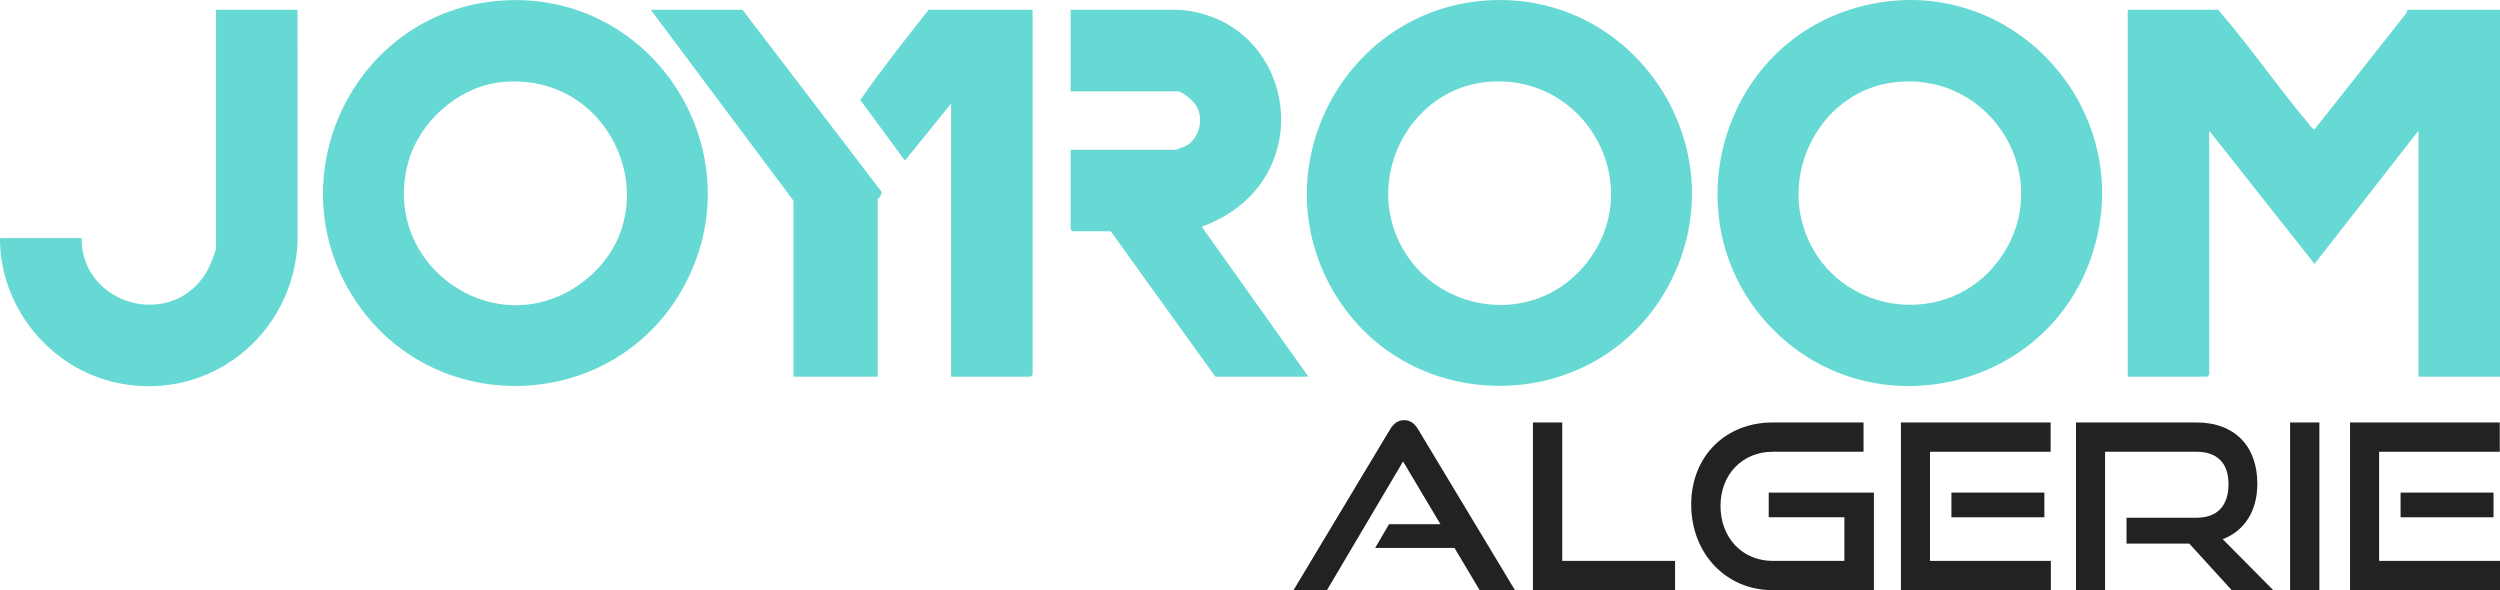 <?xml version="1.0" encoding="UTF-8"?> <svg xmlns="http://www.w3.org/2000/svg" id="Layer_1" data-name="Layer 1" viewBox="0 0 1840 434.37"><defs><style> .cls-1 { fill: #67d9d4; } .cls-2 { fill: #222; } </style></defs><g><path class="cls-1" d="M1772,7.23h68v270h-60V96.23l-76.51,98-77.49-98v179.5c0,.11-1.39,1.5-1.5,1.5h-58.5V7.23h66.5c23.12,26.32,42.97,55.64,65.54,82.46,1.04,1.23,4.18,5.87,5.45,5.54l67.53-85.52.98-2.47Z"></path><path class="cls-1" d="M1306.35,243.88c-76.99-75.57-43.88-208.51,59.65-238.15,111.69-31.97,211.15,75.38,172.74,184.74-33.95,96.68-159,125.45-232.39,53.41ZM1394.78,60.5c-52.68,5.93-84.51,63.19-65.54,111.99,23.15,59.56,104.39,70.5,142.18,18.65,42.71-58.61-4.63-138.75-76.64-130.64Z"></path><path class="cls-1" d="M367.8.53c113.51-8.92,190.51,113.09,134.37,212.37-50.95,90.11-180.13,95.79-238.99,10.64C201.06,133.68,259.02,9.07,367.8.53ZM368.78,60.5c-31.44,3.33-60.4,29.23-68.49,59.51-20.37,76.28,66.29,135.43,129.17,87.17,65.34-50.14,23.19-155.57-60.68-146.68Z"></path><path class="cls-1" d="M1091.8.53c111.75-9.17,189.18,109.58,136.72,208.72-52.76,99.73-197.13,99.6-250.04,0-47.67-89.72,12.3-200.43,113.32-208.72ZM1092.78,60.5c-50.92,5.74-83.15,60.28-66.79,108.24,20.42,59.86,99.07,75.6,139.99,26.95,48.46-57.62,1.61-143.62-73.19-135.19Z"></path><path class="cls-1" d="M868.5,7.23c85.49,6.95,104.98,125.44,17.88,158.91-1.02.39-1.75-.54-1.33,1.53l77.95,109.56h-68.5l-77-107h-28c-.11,0-1.5-1.39-1.5-1.5v-58.5h77.5c.42,0,7.01-2.65,7.86-3.14,9.68-5.71,12.86-20.23,6.89-29.6-2.14-3.36-9.89-10.26-13.74-10.26h-78.5V7.23h80.5Z"></path><path class="cls-1" d="M219,7.23l.05,170.55c-2.95,68.32-64.53,118.02-132.23,104.14C37.05,271.71-.19,226.2,0,175.23h60c-.01,50.13,67.71,68.09,92.52,24.02,1.94-3.45,6.48-14.01,6.48-17.52V7.23h60Z"></path><path class="cls-1" d="M760,7.23v268.5c0,.11-1.39,1.5-1.5,1.5h-58.5V76.23l-33.98,41.99-32.85-44.66c15.85-22.76,33.1-44.6,50.33-66.34h76.5Z"></path><path class="cls-1" d="M646,277.23h-62v-129.5L479,7.23h67.5l101.37,132.68c3.03,2.6-1.87,6.29-1.87,6.82v130.5Z"></path></g><g><path class="cls-2" d="M1089.03,434.37l-18.51-31.07h-58.41l10.19-17.49h37.86l-27.5-46.18-56.03,94.74h-24.62l70.97-118.17c2.55-4.25,5.77-6.96,10.53-6.96s7.81,2.72,10.36,6.96l71.14,118.17h-25.98Z"></path><path class="cls-2" d="M1128.25,434.37v-123.43h21.56v101.87h83.03v21.56h-104.59Z"></path><path class="cls-2" d="M1304.66,434.37c-34.47,0-59.93-27.17-59.93-62.99s25.47-60.44,59.93-60.44h66.9v21.56h-66.9c-22.07,0-38.37,16.47-38.37,39.9s16.13,40.41,38.37,40.41h52.8v-32.09h-55.69v-18.17h77.42v71.82h-74.54Z"></path><path class="cls-2" d="M1399.07,434.37v-123.43h110.19v21.56h-88.8v80.31h88.97v21.56h-110.36ZM1436.25,380.72v-18.17h68.42v18.17h-68.42Z"></path><path class="cls-2" d="M1642.54,434.37l-31.24-34.3h-46.18v-19.02h51.45c15.45,0,23.6-8.83,23.6-24.79s-8.83-23.77-23.6-23.77h-67.24v101.87h-21.39v-123.43h88.63c28.18,0,44.82,17.49,44.82,44.99,0,20.37-9.51,34.81-25.47,40.92l37.18,37.52h-30.56Z"></path><path class="cls-2" d="M1685.5,434.37v-123.43h21.56v123.43h-21.56Z"></path><path class="cls-2" d="M1729.64,434.37v-123.43h110.19v21.56h-88.8v80.31h88.97v21.56h-110.36ZM1766.82,380.72v-18.17h68.42v18.17h-68.42Z"></path></g></svg> 